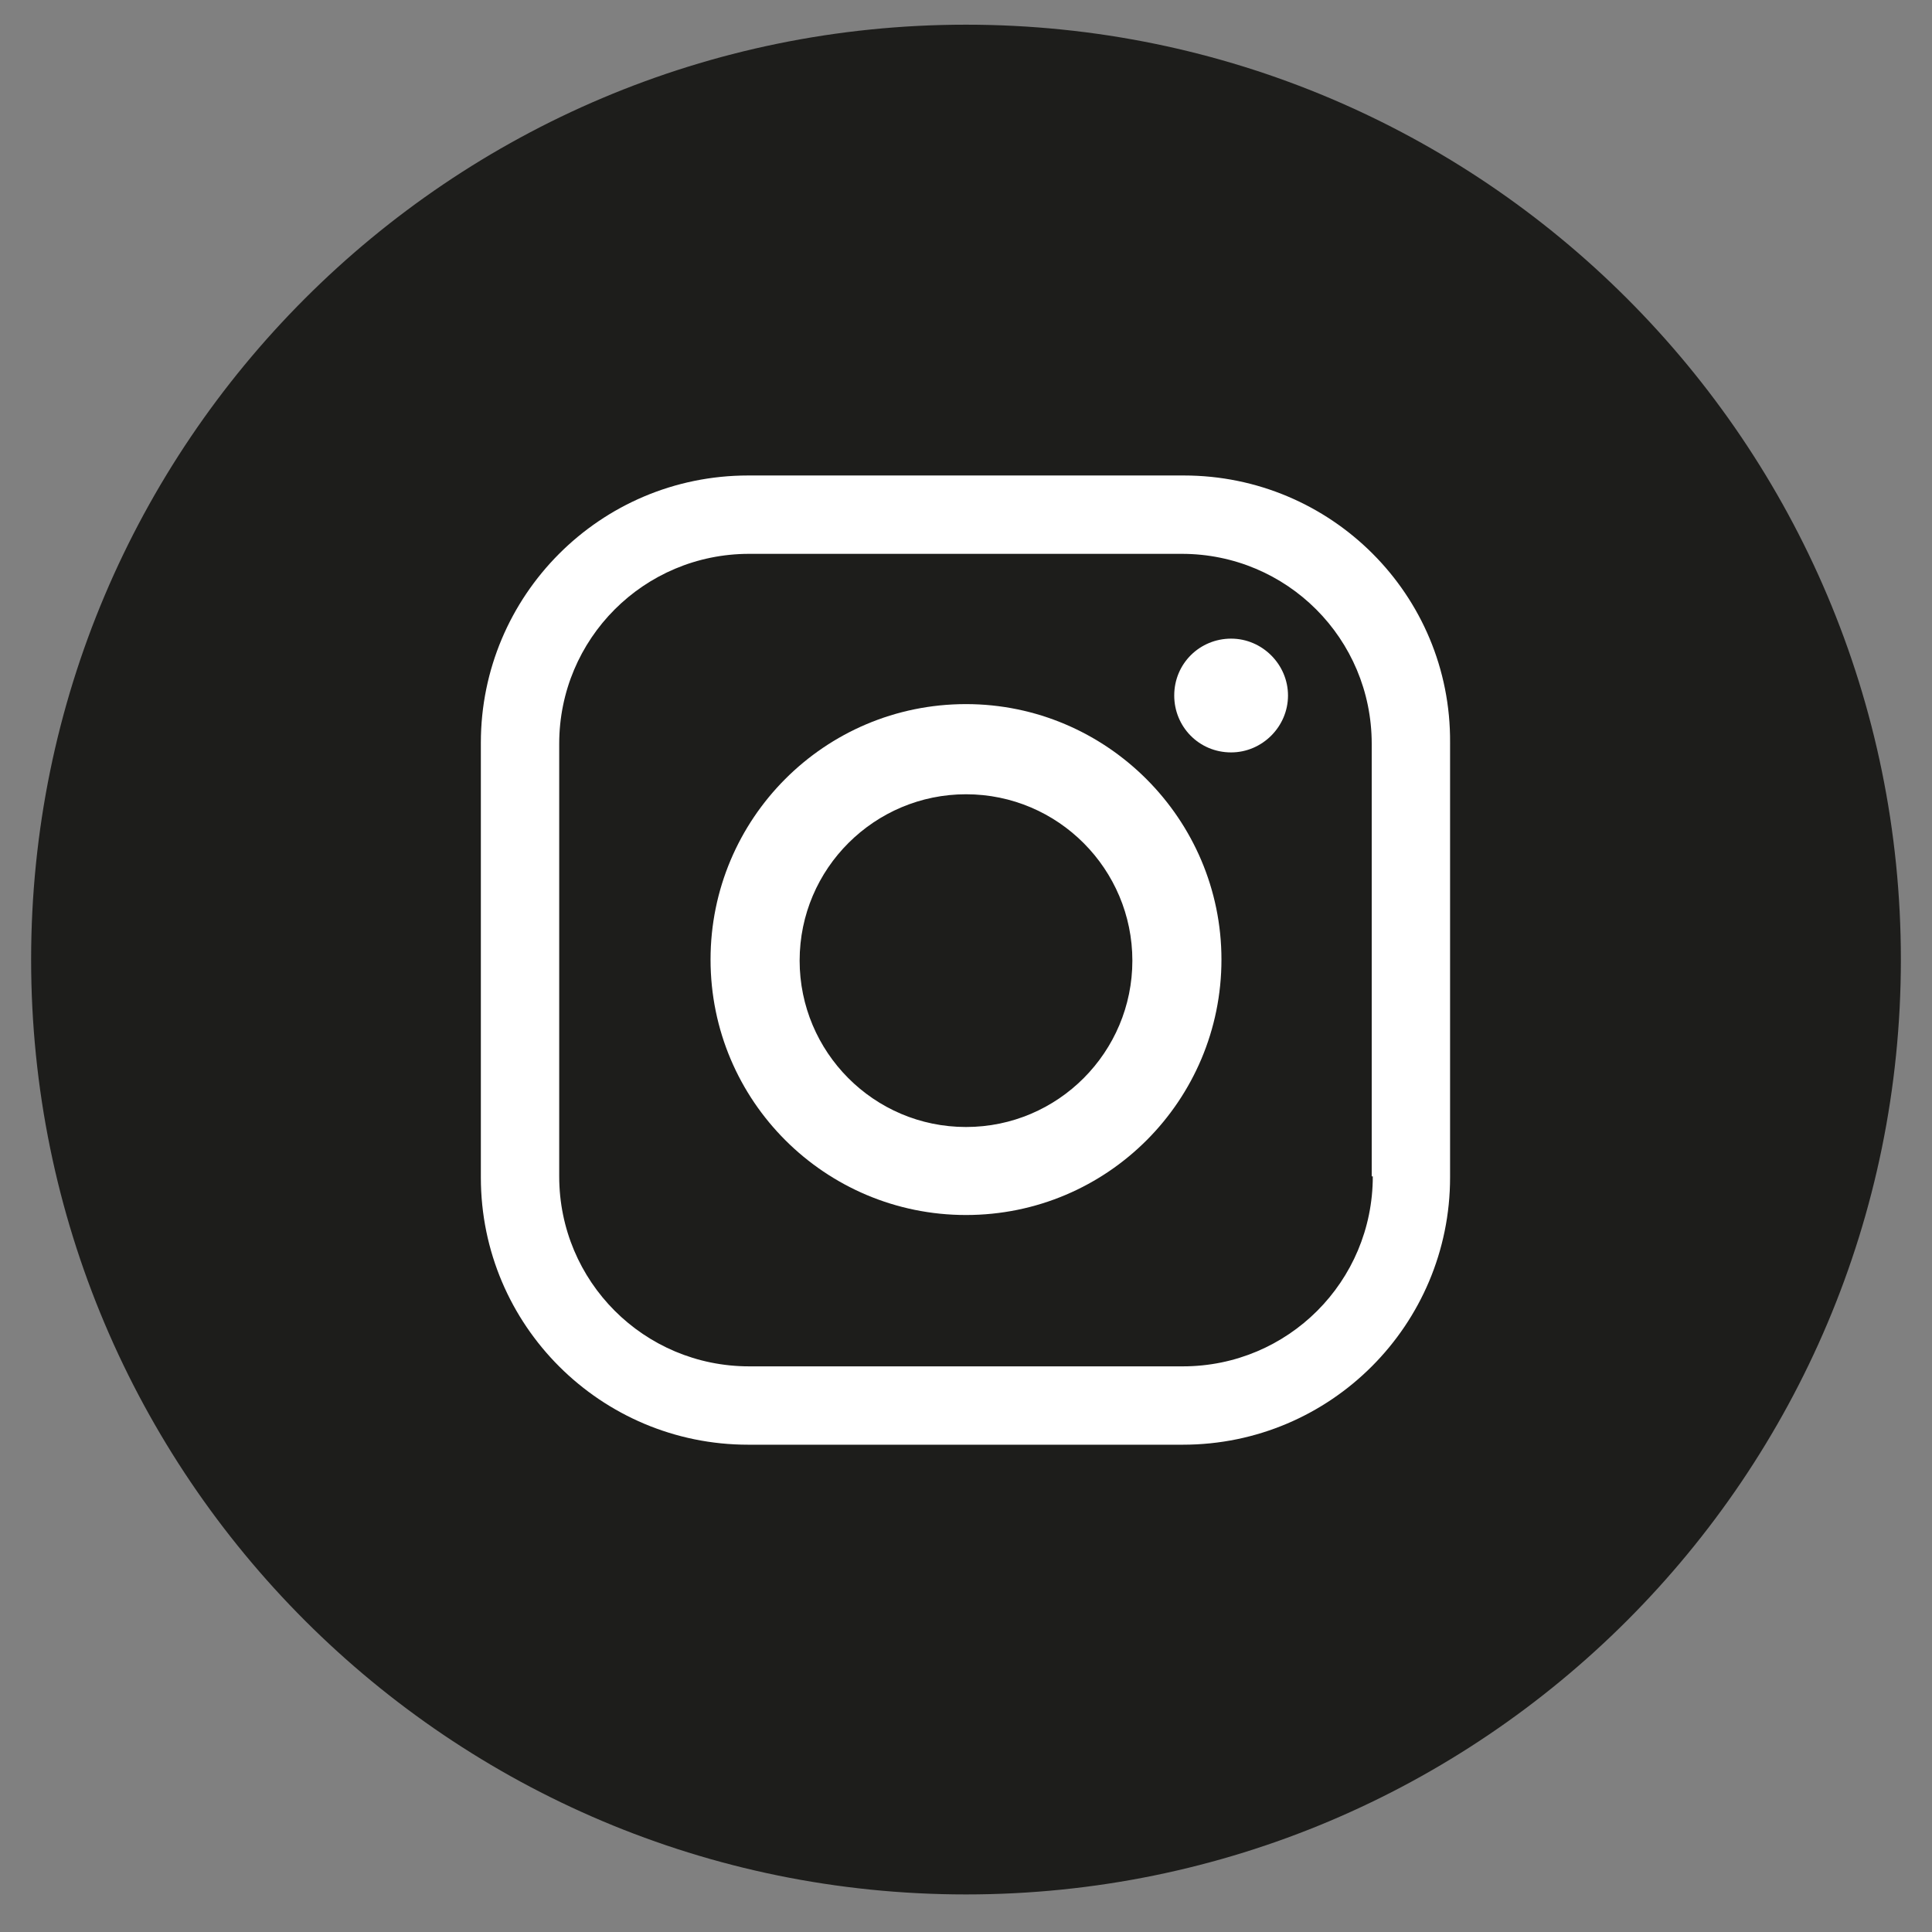 <?xml version="1.0" encoding="utf-8"?>
<!-- Generator: Adobe Illustrator 24.2.3, SVG Export Plug-In . SVG Version: 6.00 Build 0)  -->
<svg version="1.1" id="Ebene_1" xmlns="http://www.w3.org/2000/svg" xmlns:xlink="http://www.w3.org/1999/xlink" x="0px" y="0px"
	 viewBox="0 0 180 180" style="enable-background:new 0 0 180 180;" xml:space="preserve">
<rect x="0" y="0" width="180" height="180" fill="#808080" stroke="none"/>
<style type="text/css">
	.st0{fill:#1D1D1B;}
	.st1{fill:#FFFFFF;}
</style>
<path class="st0" d="M90,176.5c48.1,0,87.1-39,87.1-87.1S138.1,2.3,90,2.3S2.9,41.3,2.9,89.4S41.9,176.5,90,176.5"/>
<g>
	<g>
		<g>
			<path class="st1" d="M110.3,44.3H69.7c-13.8,0-24.9,11.2-24.9,24.9v40.5c0,13.8,11.2,24.9,24.9,24.9h40.5
				c13.8,0,24.9-11.2,24.9-24.9V69.2C135.2,55.4,124,44.3,110.3,44.3z M127.9,109.6c0,9.8-7.9,17.7-17.7,17.7H69.8
				c-9.8,0-17.7-7.9-17.7-17.7V69.3c0-9.8,7.9-17.7,17.7-17.7h40.3c9.8,0,17.7,7.9,17.7,17.7V109.6z"/>
			<path class="st1" d="M90,65.6c-13.2,0-23.8,10.7-23.8,23.8c0,13.2,10.7,23.8,23.8,23.8c13.2,0,23.8-10.7,23.8-23.8
				C113.8,76.3,103.1,65.6,90,65.6z M90,105c-8.6,0-15.5-7-15.5-15.5c0-8.6,7-15.5,15.5-15.5c8.6,0,15.5,7,15.5,15.5
				C105.5,98,98.6,105,90,105z"/>
			<path class="st1" d="M120,64.8c0,2.9-2.4,5.3-5.3,5.3c-3,0-5.3-2.4-5.3-5.3c0-3,2.4-5.3,5.3-5.3C117.6,59.5,120,61.9,120,64.8z"
				/>
		</g>
	</g>
</g>
</svg>
